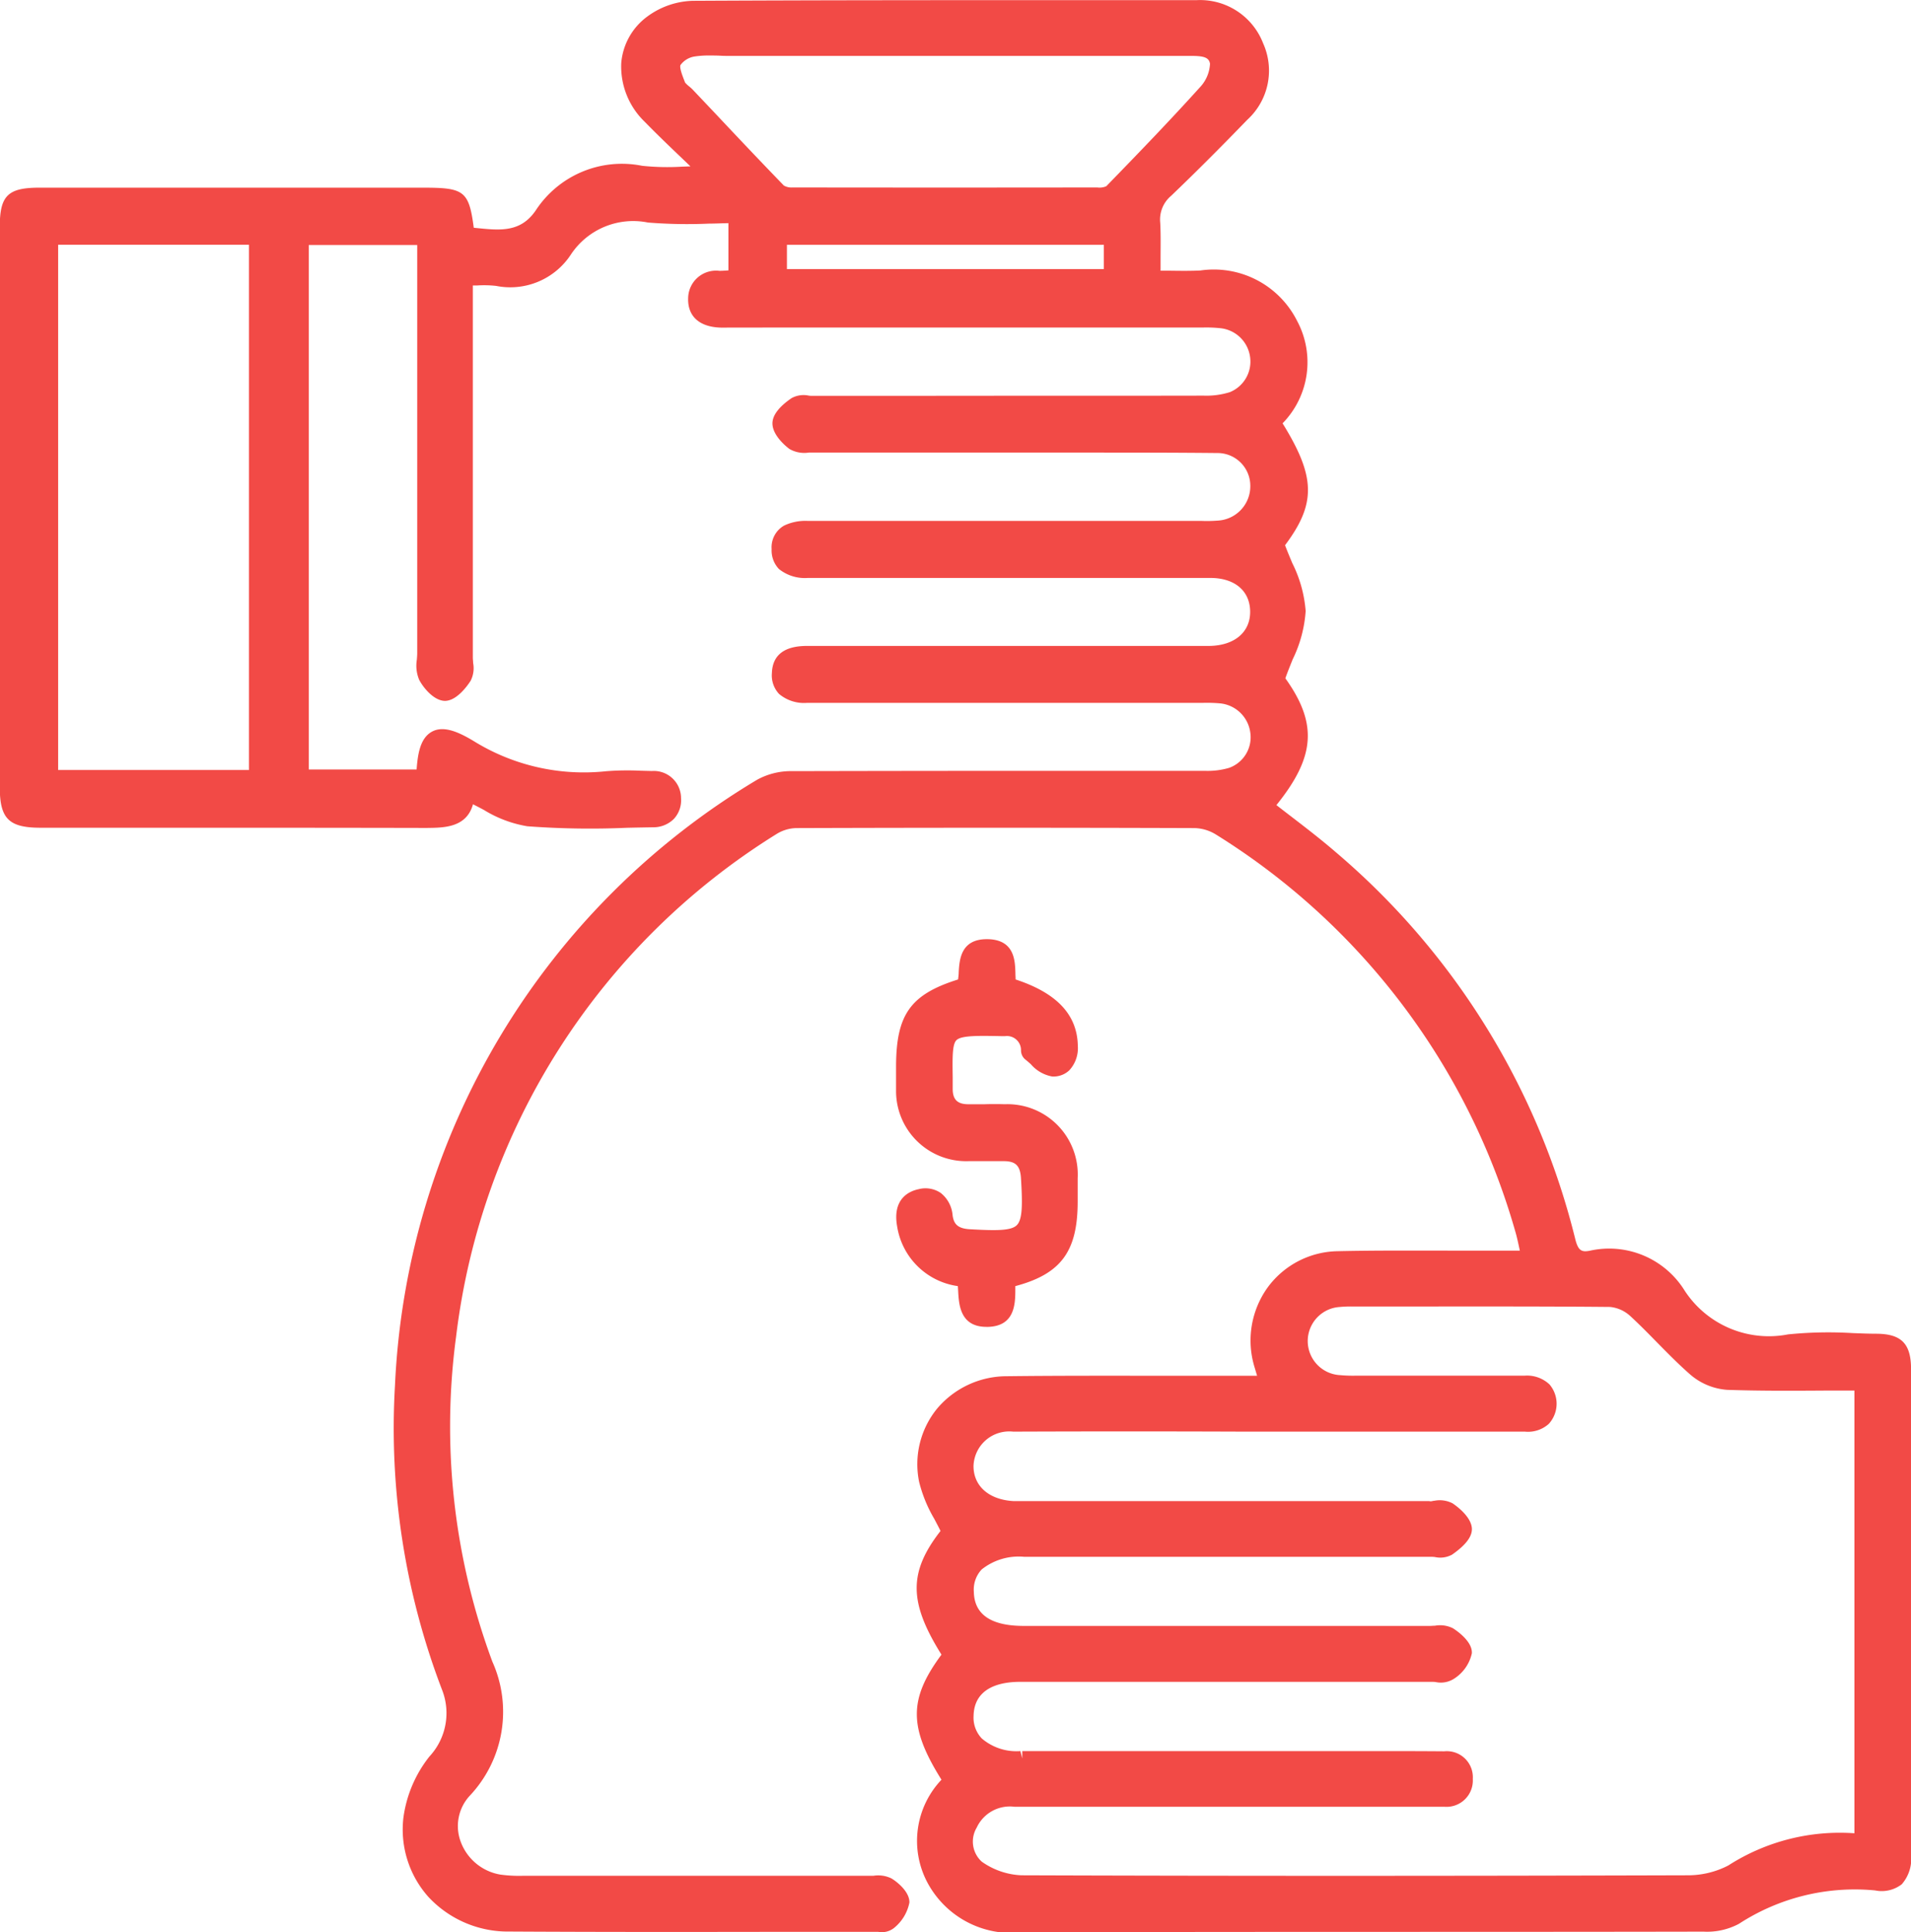 <svg xmlns="http://www.w3.org/2000/svg" width="64.176" height="64.872" viewBox="0 0 64.176 64.872">
  <g id="Group_33118" data-name="Group 33118" transform="translate(-10.789 -10.646)">
    <path id="Path_16604" data-name="Path 16604" d="M73.817,55.428c-.272,0-.544-.012-.816-.022a13.462,13.462,0,0,0-2.167.044,3.377,3.377,0,0,1-3.473-1.474,2.981,2.981,0,0,0-3.179-1.336c-.284.056-.4,0-.5-.423a24.835,24.835,0,0,0-8.028-12.953c-.486-.42-1-.816-1.5-1.2-.168-.129-.335-.257-.5-.386,1.312-1.627,1.384-2.74.3-4.258.078-.219.163-.427.245-.632a4.355,4.355,0,0,0,.437-1.625,4.32,4.32,0,0,0-.449-1.61c-.083-.2-.168-.4-.243-.6,1.047-1.4,1.03-2.293-.083-4.093a2.935,2.935,0,0,0,.488-3.439A3.13,3.13,0,0,0,51.1,19.728c-.345.017-.69.012-1.052.007l-.284,0c0-.119,0-.238,0-.352,0-.437.01-.853-.012-1.263a1.038,1.038,0,0,1,.367-.9c.789-.755,1.627-1.591,2.56-2.555a2.233,2.233,0,0,0,.53-2.562,2.27,2.27,0,0,0-2.237-1.452H46.747c-4.231,0-8.462,0-12.7.022a2.7,2.7,0,0,0-1.525.532,2.156,2.156,0,0,0-.87,1.559,2.579,2.579,0,0,0,.789,1.972c.408.418.828.821,1.251,1.224l.284.272-.284.01a8.128,8.128,0,0,1-1.338-.029,3.457,3.457,0,0,0-3.575,1.5c-.508.741-1.188.67-1.98.59l-.1-.01c-.163-1.253-.335-1.346-1.727-1.346l-12.859,0c-1.057,0-1.331.267-1.331,1.307l0,18.829c0,1.052.306,1.355,1.367,1.355h3.8c3.039,0,6.082,0,9.162.007.571-.007,1.341,0,1.562-.794.124.061.243.124.362.187a4.042,4.042,0,0,0,1.465.551,28.436,28.436,0,0,0,3.34.051c.294-.007.588-.012.882-.017a.972.972,0,0,0,.7-.284.923.923,0,0,0,.238-.692.914.914,0,0,0-.981-.913l-.379-.01a9.206,9.206,0,0,0-1.156.017,7.028,7.028,0,0,1-4.464-1.023c-.457-.272-.974-.522-1.375-.311s-.486.741-.525,1.275H21.158V18.873H24.8V32.58c0,.068-.007.141-.012.214a1.229,1.229,0,0,0,.078.678c.148.282.5.7.862.707h0c.384,0,.734-.471.865-.673a.935.935,0,0,0,.085-.6c0-.061-.01-.119-.01-.175l0-12.5.148,0a3.6,3.6,0,0,1,.636.015,2.433,2.433,0,0,0,2.509-1.054,2.509,2.509,0,0,1,2.589-1.074,16.566,16.566,0,0,0,2.052.036c.216,0,.432-.012.649-.015v1.586c-.107.007-.206.015-.3.015a.936.936,0,0,0-1.052.913c-.022.6.362.959,1.052.991.129.007.257,0,.389,0H51.162a4.46,4.46,0,0,1,.632.024,1.123,1.123,0,0,1,.979.991,1.107,1.107,0,0,1-.683,1.154,2.634,2.634,0,0,1-.879.117c-3.245.007-6.507,0-9.735.007H38.09c-.049,0-.1,0-.153-.01a.837.837,0,0,0-.566.087c-.41.282-.627.559-.641.823-.019.42.471.811.571.884a1,1,0,0,0,.649.121l.138,0q2.514,0,5.028,0h4.056c1.5,0,2.995,0,4.493.015a1.1,1.1,0,0,1,1.112,1.086,1.155,1.155,0,0,1-1.1,1.183,4.471,4.471,0,0,1-.542.01l-.223,0-2.6,0q-5.2,0-10.391,0h-.007a1.665,1.665,0,0,0-.794.158.837.837,0,0,0-.418.789.906.906,0,0,0,.245.668,1.39,1.39,0,0,0,.972.3c.84,0,1.678,0,2.516,0l.962,0h2.737q3.651,0,7.3,0c.816,0,1.329.43,1.338,1.122s-.517,1.149-1.372,1.161c-.214,0-.425,0-.636,0H48.022q-5.068,0-10.131,0h0c-.763,0-1.159.306-1.18.911a.911.911,0,0,0,.24.7,1.3,1.3,0,0,0,.95.3h.3l12.883,0,.117,0a5.047,5.047,0,0,1,.576.019,1.135,1.135,0,0,1,1,.979,1.091,1.091,0,0,1-.712,1.185,2.579,2.579,0,0,1-.819.1l-5.215,0q-4.314,0-8.63.01a2.361,2.361,0,0,0-1.183.287A25.009,25.009,0,0,0,24.053,57.17a24.571,24.571,0,0,0,1.576,10.2,2.14,2.14,0,0,1-.42,2.254,4.2,4.2,0,0,0-.874,2.065,3.4,3.4,0,0,0,.838,2.645A3.648,3.648,0,0,0,27.91,75.5c2.992.017,5.98.015,8.972.01l3.3,0,.1,0a.658.658,0,0,0,.525-.126,1.459,1.459,0,0,0,.522-.857c.01-.342-.372-.67-.6-.809a1.012,1.012,0,0,0-.612-.09c-.053,0-.109,0-.16,0l-11.613,0a4.658,4.658,0,0,1-.741-.039,1.723,1.723,0,0,1-1.346-1.115,1.5,1.5,0,0,1,.311-1.538,4.107,4.107,0,0,0,.755-4.5,22.681,22.681,0,0,1-1.217-10.913A23.112,23.112,0,0,1,36.866,38.65a1.311,1.311,0,0,1,.656-.2c4.535-.015,9.038-.015,13.381,0a1.43,1.43,0,0,1,.717.214A23.153,23.153,0,0,1,61.67,51.972c.058.194.1.391.146.607l.012.058h-.52l-1.7,0c-1.275,0-2.592-.01-3.886.019a2.975,2.975,0,0,0-2.358,1.212,3.051,3.051,0,0,0-.444,2.684l.085.287-2.876,0c-1.841,0-3.68-.007-5.518.015a3.064,3.064,0,0,0-2.356,1.093,2.954,2.954,0,0,0-.6,2.453,4.64,4.64,0,0,0,.508,1.241c.07.134.143.27.211.408-1.076,1.384-1.069,2.395.032,4.153-1.1,1.486-1.105,2.439,0,4.2a2.982,2.982,0,0,0-.478,3.442,3.2,3.2,0,0,0,3.209,1.681h.027c7.607-.022,15.217-.007,22.829-.022a2.274,2.274,0,0,0,1.193-.262,7.131,7.131,0,0,1,4.574-1.122,1.1,1.1,0,0,0,.894-.206,1.287,1.287,0,0,0,.313-.981q.007-8.168,0-16.337C74.961,55.761,74.64,55.436,73.817,55.428ZM43.589,72.011a1.226,1.226,0,0,1,1.273-.7l8.4,0h5.584c.158,0,.308,0,.461,0a.884.884,0,0,0,.942-.935.874.874,0,0,0-.957-.928c-.826-.007-1.652-.007-2.473-.007l-11.7,0v.248l-.063-.248a1.79,1.79,0,0,1-1.295-.423,1.011,1.011,0,0,1-.277-.753c.017-1,.972-1.146,1.54-1.149,1.11,0,2.222,0,3.332,0l10.51,0c.049,0,.1,0,.151.01a.819.819,0,0,0,.578-.1,1.356,1.356,0,0,0,.622-.867c.029-.418-.568-.8-.636-.843a.967.967,0,0,0-.6-.085c-.056,0-.114.007-.168.007h0l-13.646,0c-1.1,0-1.659-.386-1.674-1.144a.991.991,0,0,1,.262-.751,1.993,1.993,0,0,1,1.431-.425l13.648,0c.049,0,.1,0,.155.01a.828.828,0,0,0,.564-.083c.444-.311.663-.588.666-.853,0-.4-.5-.77-.653-.872a.941.941,0,0,0-.6-.085c-.061,0-.114.034-.18.012l-13.449,0-.155,0c-.117,0-.238,0-.359,0C44,61,43.48,60.544,43.482,59.866a1.2,1.2,0,0,1,1.333-1.151q3.884-.015,7.768,0H61.7q.149,0,.3,0a1.042,1.042,0,0,0,.8-.26,1,1,0,0,0,.024-1.326A1.1,1.1,0,0,0,62,56.835h0c-1.7,0-3.393,0-5.089,0h-.561a4.654,4.654,0,0,1-.554-.017,1.146,1.146,0,0,1-.022-2.288,3.857,3.857,0,0,1,.425-.017h1.659c2.332,0,4.666-.007,7,.015a1.17,1.17,0,0,1,.673.3c.313.287.61.59.908.894.357.362.724.736,1.115,1.078a2.132,2.132,0,0,0,1.239.512c1.083.036,2.142.032,3.272.024l1,0V72.2a6.934,6.934,0,0,0-4.238,1.083,2.953,2.953,0,0,1-1.367.328c-8.212.024-15.53.024-22.37,0a2.478,2.478,0,0,1-1.333-.459A.912.912,0,0,1,43.589,72.011Zm4.27-53.145v.816H37.216v-.816Zm-.223-1.926q-5.115.007-10.231,0a.519.519,0,0,1-.291-.063c-.775-.8-1.54-1.608-2.3-2.417l-.758-.8a1.359,1.359,0,0,0-.138-.124.843.843,0,0,1-.124-.121l-.032-.085c-.056-.143-.16-.413-.121-.5a.727.727,0,0,1,.457-.284,2.99,2.99,0,0,1,.515-.036c.121,0,.245,0,.372.007s.255.007.381.007h7.151c2.708,0,5.419,0,8.19,0,.483-.007.68.036.717.262a1.239,1.239,0,0,1-.347.8c-.993,1.1-2.009,2.154-3.136,3.313A.573.573,0,0,1,47.636,16.94ZM19.149,18.864V36.5H12.742V18.864Z" transform="translate(0)" fill="#f24a46"/>
    <path id="Path_16605" data-name="Path 16605" d="M25.659,33.375c-.43-.024-.539-.2-.576-.466a1.064,1.064,0,0,0-.4-.753.916.916,0,0,0-.748-.124c-.272.056-.889.291-.714,1.253a2.4,2.4,0,0,0,2.038,2l.01.158c.024.457.063,1.21.952,1.21l.068,0c.889-.036.9-.777.9-1.268v-.1c1.54-.41,2.091-1.171,2.094-2.83v-.279c0-.17,0-.34,0-.513a2.362,2.362,0,0,0-2.451-2.485c-.223-.007-.449-.007-.675,0-.192,0-.381,0-.571,0-.34-.007-.493-.158-.5-.491l0-.41c-.01-.668-.015-1.11.124-1.248.163-.163.721-.153,1.562-.136h.066a.472.472,0,0,1,.542.464.4.4,0,0,0,.129.306c.066.051.131.109.2.17a1.233,1.233,0,0,0,.714.413.77.77,0,0,0,.578-.206,1.094,1.094,0,0,0,.287-.819c-.017-1.044-.7-1.776-2.089-2.232,0-.07-.007-.143-.007-.216-.012-.415-.029-1.115-.921-1.137h-.041c-.872,0-.916.687-.942,1.1,0,.087-.012.175-.022.253-1.61.505-2.082,1.188-2.082,2.939v.219c0,.194,0,.386,0,.581a2.354,2.354,0,0,0,2.434,2.361c.26,0,.52,0,.782,0h.4c.4,0,.551.153.578.564.056.9.051,1.394-.138,1.584S26.565,33.426,25.659,33.375Z" transform="translate(17.697 18.544)" fill="#f24a46"/>
  </g>
</svg>
